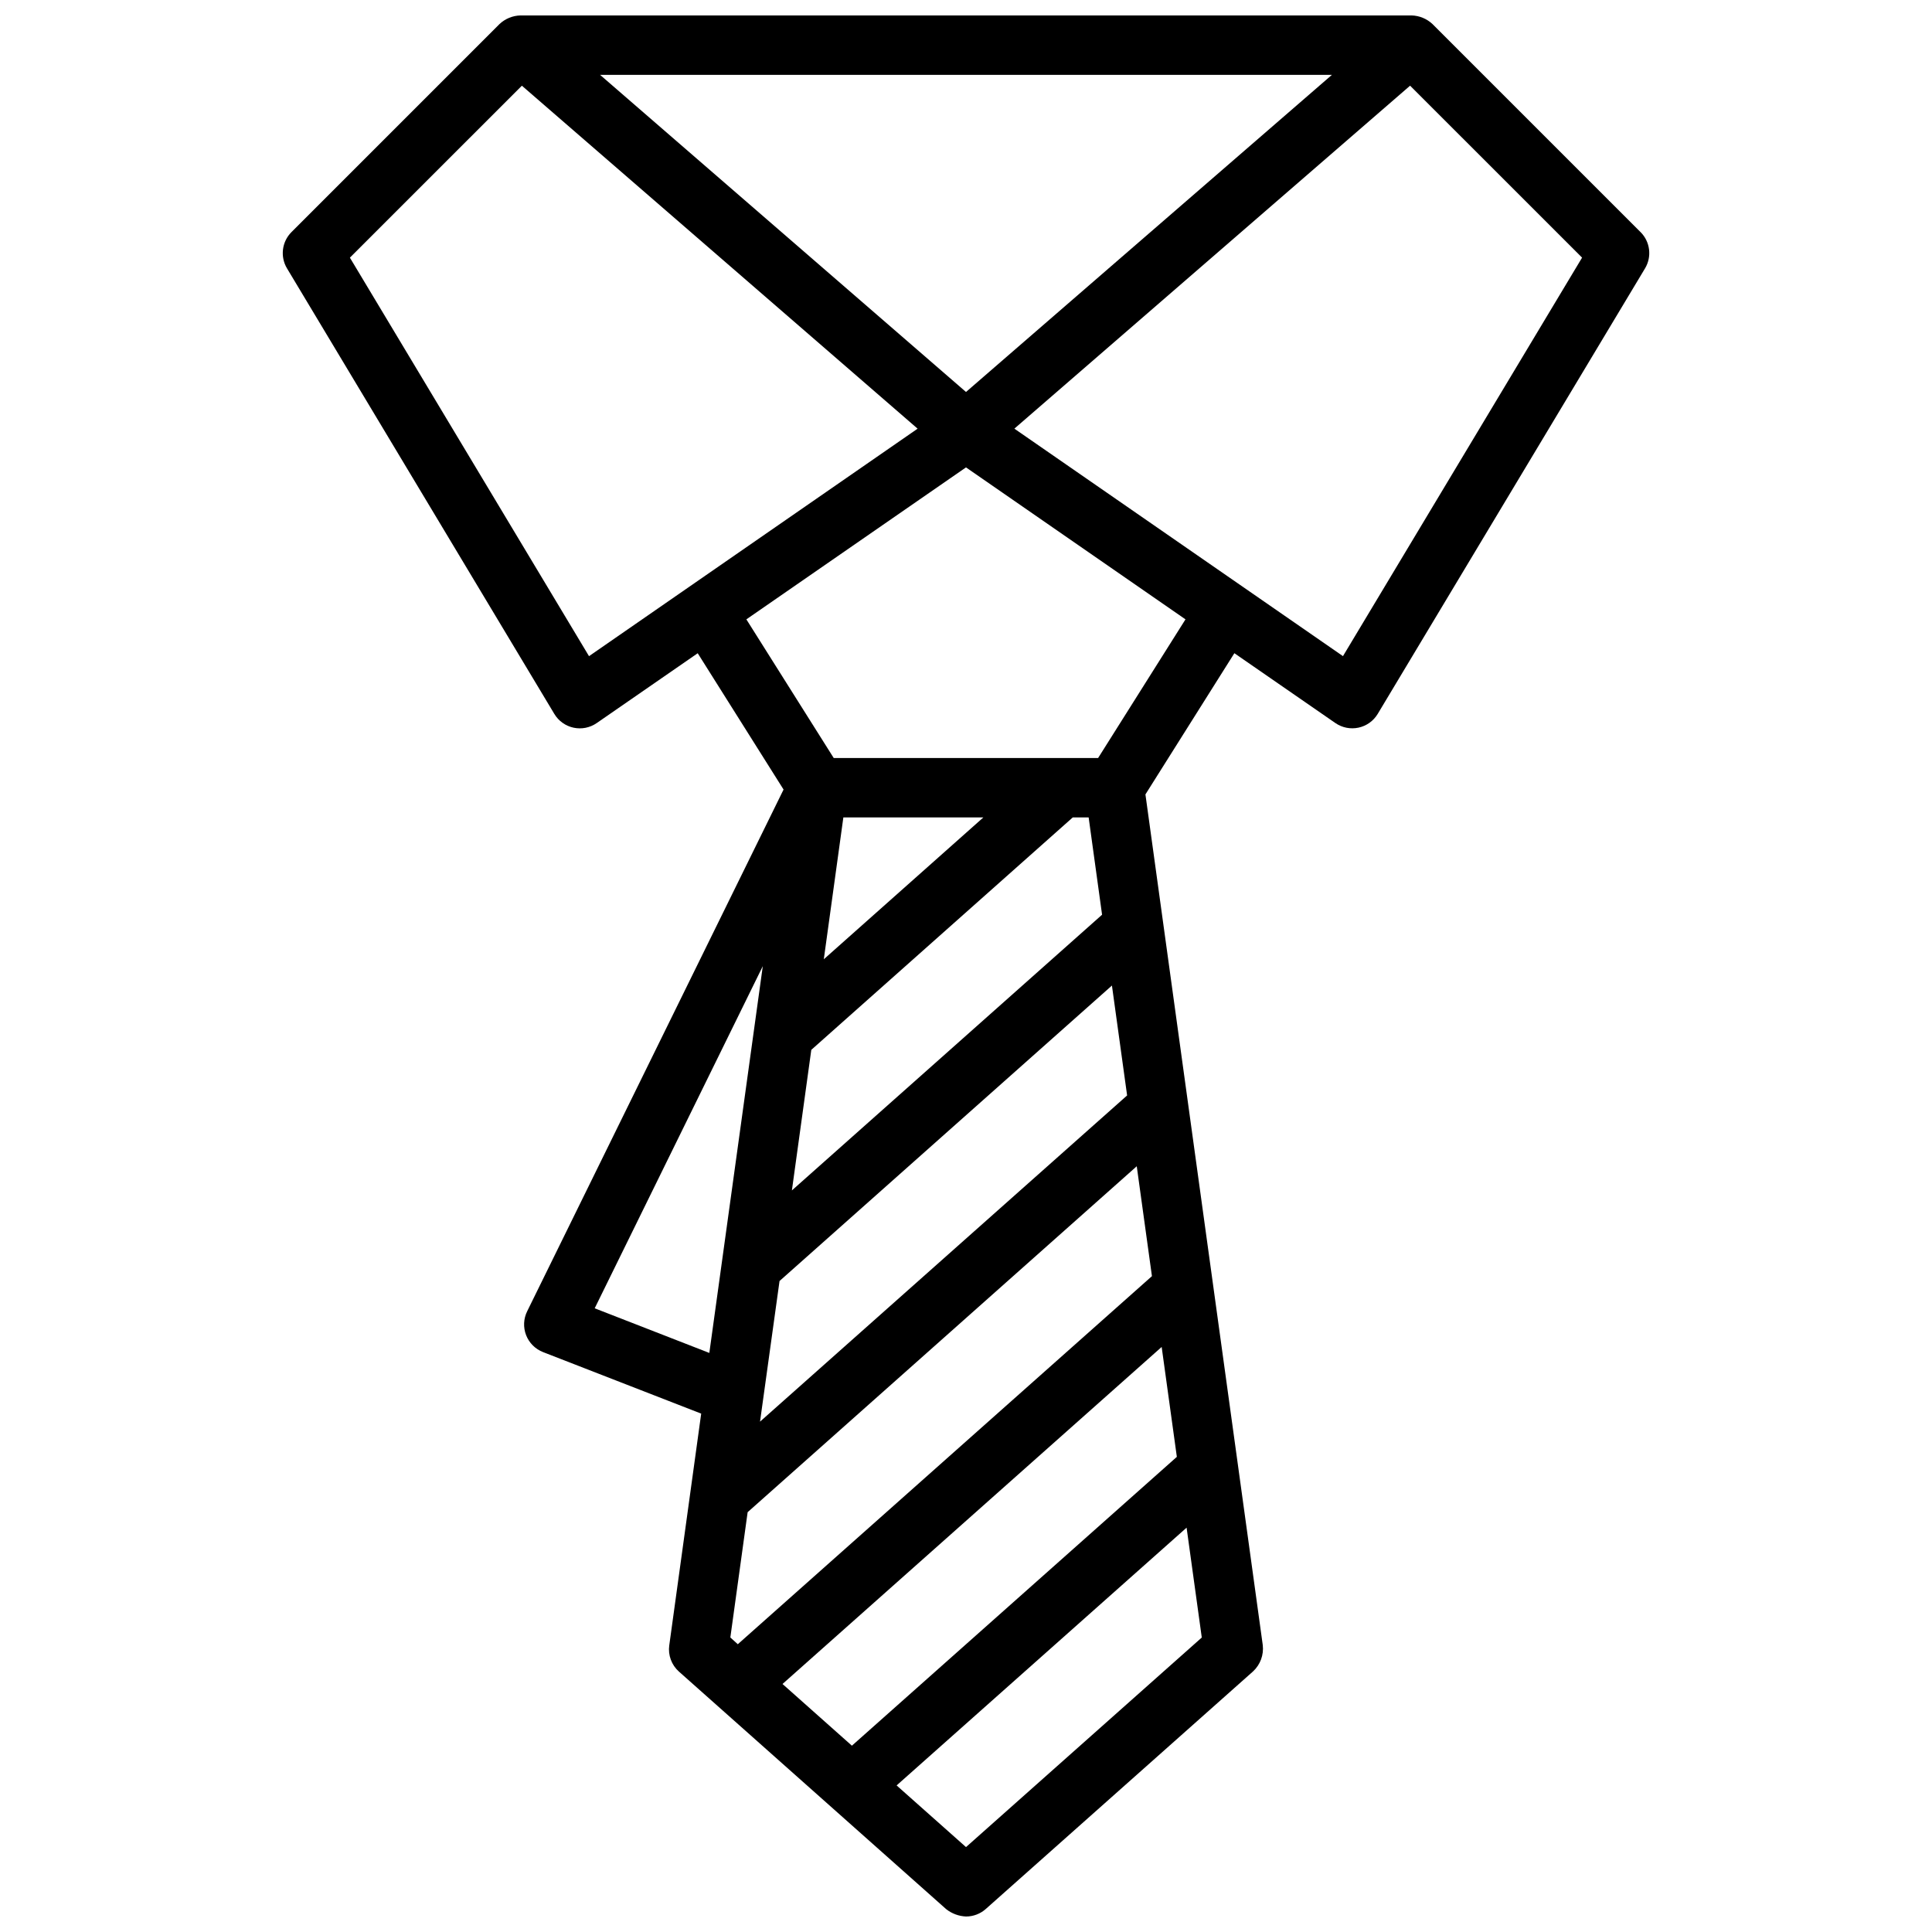 <?xml version="1.0" encoding="UTF-8"?>
<!-- Uploaded to: SVG Repo, www.svgrepo.com, Generator: SVG Repo Mixer Tools -->
<svg width="800px" height="800px" version="1.1" viewBox="144 144 512 512" xmlns="http://www.w3.org/2000/svg">
 <defs>
  <clipPath id="a">
   <path d="m218 148.09h364v503.81h-364z"/>
  </clipPath>
 </defs>
 <g clip-path="url(#a)">
  <path d="m578.75 205.5-55.105-55.105c-1.508-1.426-3.488-2.25-5.566-2.305h-236.16c-2.078 0.055-4.066 0.879-5.574 2.312l-55.105 55.105h0.004c-2.555 2.555-3.043 6.523-1.184 9.621l70.848 118.08v-0.004c1.121 1.867 2.965 3.184 5.09 3.641 2.129 0.457 4.348 0.016 6.137-1.223l26.766-18.508 22.75 36.125-67.934 138.24c-0.988 1.98-1.094 4.289-0.293 6.352 0.805 2.066 2.438 3.695 4.504 4.496l41.895 16.297-8.461 61.402-0.004-0.004c-0.359 2.606 0.602 5.219 2.566 6.969l70.848 62.977h0.004c1.496 1.172 3.324 1.844 5.227 1.926 1.926 0 3.785-0.703 5.227-1.984l70.848-62.977c1.914-1.781 2.867-4.367 2.566-6.965l-31.094-225.44 23.57-37.422 26.766 18.508-0.004-0.004c1.789 1.238 4.012 1.68 6.137 1.223s3.969-1.773 5.09-3.641l70.848-118.08v0.004c1.855-3.106 1.359-7.07-1.203-9.621zm-178.75 42.375-96.977-84.043h193.95zm-99.906 70.016-63.367-105.61 45.578-45.57 104.87 90.891zm162.39 260.07-62.48 55.539-18.391-16.344 76.848-68.312zm-111.11 12.312 100.48-89.316 4.023 29.125-86.113 76.543zm-0.789-106.79 88.09-78.305 4.023 29.125-97.281 86.445zm-13.035 94.465 4.582-33.203 103.12-91.676 4.023 29.125-109.75 97.543zm98.512-191.54-82.199 73.062 5.141-37.25 69.289-61.594h4.211zm-73.746 11.809 5.184-37.59h37.102zm-60.715 92.496 44.547-90.672-14.168 102.5zm133.41-145.83h-70.062l-23.152-36.746 58.203-40.273 58.168 40.273zm64.891-27-87.082-60.285 104.87-90.891 45.578 45.57z"/>
 </g>
</svg>